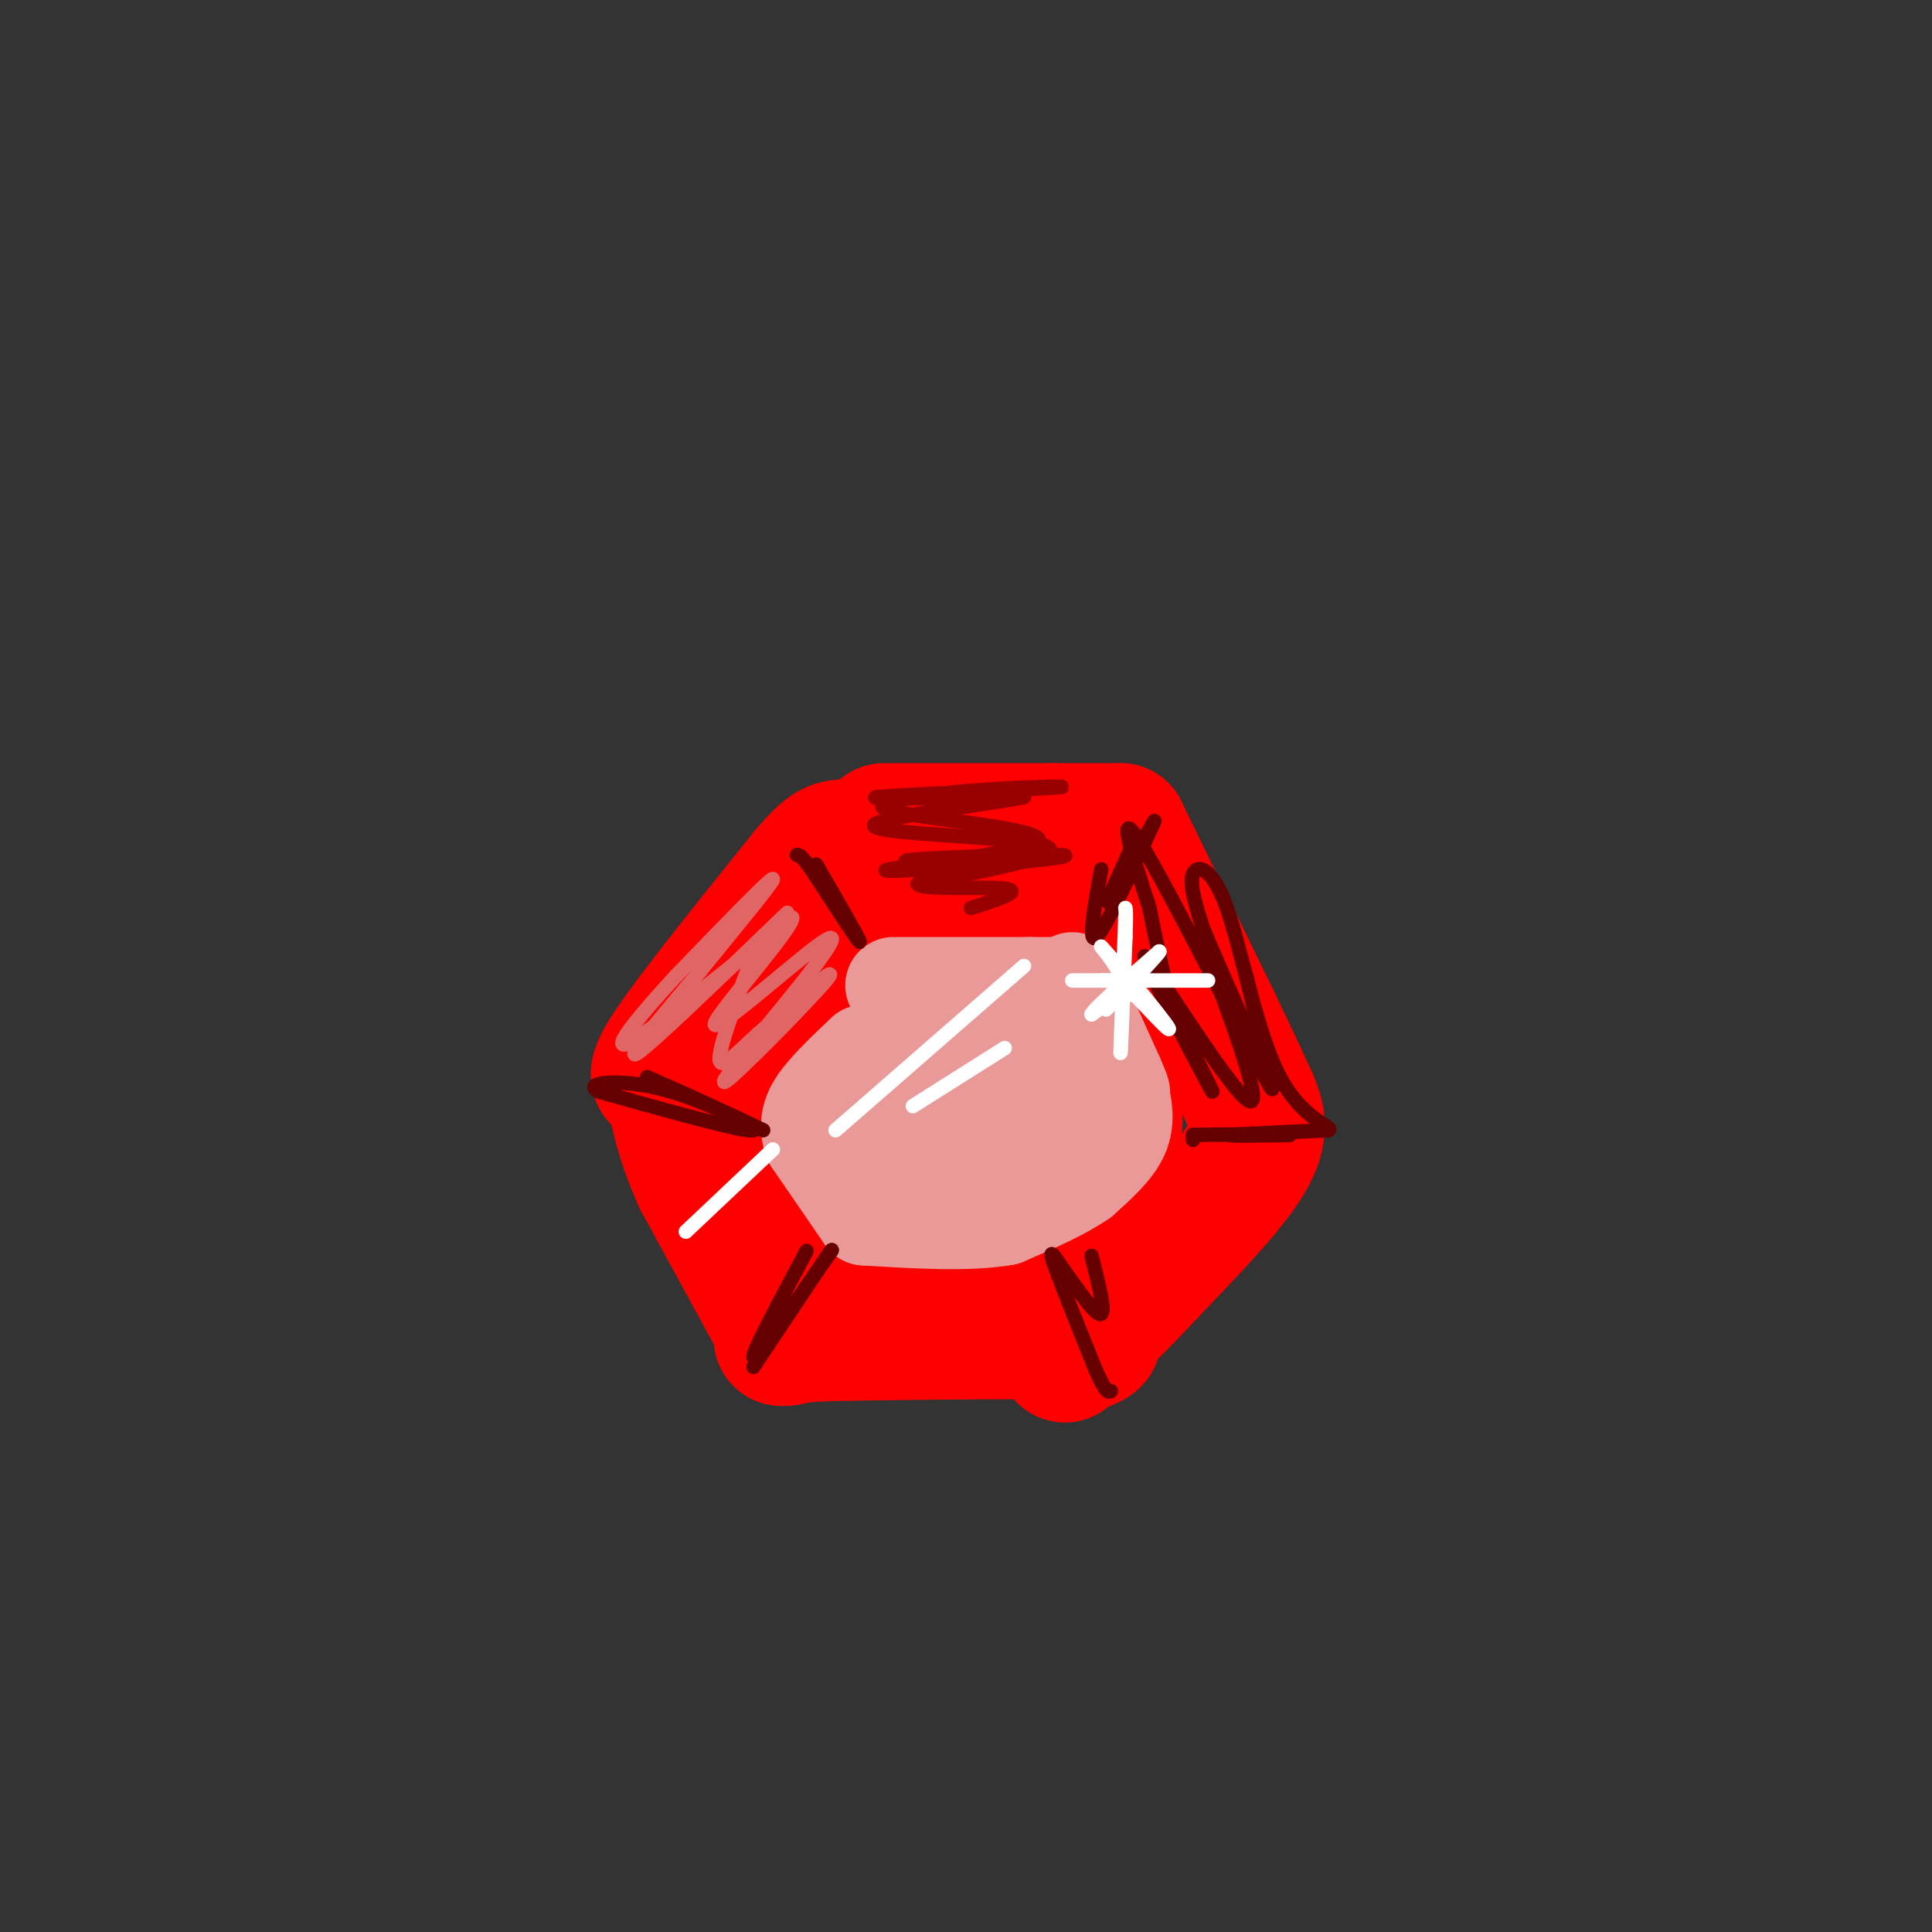 <svg viewBox='0 0 400 400' version='1.1' xmlns='http://www.w3.org/2000/svg' xmlns:xlink='http://www.w3.org/1999/xlink'><rect x="0" y="0" width="400" height="400" fill="#333333" stroke="none"/><g fill='none' stroke='rgb(255,0,0)' stroke-width='28' stroke-linecap='round' stroke-linejoin='round'><path d='M183,172c0.000,0.000 35.000,0.000 35,0'/><path d='M218,172c8.167,0.000 11.083,0.000 14,0'/><path d='M232,172c0.000,0.000 19.000,39.000 19,39'/><path d='M251,211c4.500,9.333 6.250,13.167 8,17'/><path d='M259,228c1.250,3.083 2.500,6.167 -1,12c-3.500,5.833 -11.750,14.417 -20,23'/><path d='M238,263c-6.000,6.500 -11.000,11.250 -16,16'/><path d='M222,279c-2.667,2.667 -1.333,1.333 0,0'/><path d='M222,279c3.833,-1.250 7.667,-2.500 0,-3c-7.667,-0.500 -26.833,-0.250 -46,0'/><path d='M176,276c-9.833,0.167 -11.417,0.583 -13,1'/><path d='M163,277c-2.167,0.167 -1.083,0.083 0,0'/><path d='M163,277c0.000,0.000 -18.000,-33.000 -18,-33'/><path d='M145,244c-4.000,-9.000 -5.000,-15.000 -6,-21'/><path d='M139,223c-1.000,-3.500 -0.500,-1.750 0,0'/><path d='M139,223c-2.333,0.500 -4.667,1.000 0,-6c4.667,-7.000 16.333,-21.500 28,-36'/><path d='M167,181c5.778,-6.844 6.222,-5.956 13,-5c6.778,0.956 19.889,1.978 33,3'/><path d='M213,179c7.222,1.756 8.778,4.644 11,10c2.222,5.356 5.111,13.178 8,21'/><path d='M232,210c0.000,0.000 -2.000,37.000 -2,37'/><path d='M230,247c-2.119,8.095 -6.417,9.833 -17,11c-10.583,1.167 -27.452,1.762 -37,0c-9.548,-1.762 -11.774,-5.881 -14,-10'/><path d='M162,248c-2.568,-8.169 -1.987,-23.592 -2,-30c-0.013,-6.408 -0.619,-3.802 4,-6c4.619,-2.198 14.463,-9.199 23,-12c8.537,-2.801 15.769,-1.400 23,0'/><path d='M210,200c4.349,5.367 3.721,18.783 3,25c-0.721,6.217 -1.533,5.233 -4,6c-2.467,0.767 -6.587,3.283 -13,5c-6.413,1.717 -15.118,2.633 -20,1c-4.882,-1.633 -5.941,-5.817 -7,-10'/><path d='M169,227c-2.927,-2.070 -6.743,-2.246 -1,-4c5.743,-1.754 21.046,-5.088 27,-4c5.954,1.088 2.558,6.596 0,11c-2.558,4.404 -4.279,7.702 -6,11'/><path d='M189,241c-1.000,1.833 -0.500,0.917 0,0'/></g>
<g fill='none' stroke='rgb(234,153,153)' stroke-width='20' stroke-linecap='round' stroke-linejoin='round'><path d='M185,204c0.000,0.000 28.000,0.000 28,0'/><path d='M213,204c6.167,0.000 7.583,0.000 9,0'/><path d='M222,203c0.000,0.000 9.000,20.000 9,20'/><path d='M231,223c1.667,3.833 1.333,3.417 1,3'/><path d='M232,226c0.667,3.000 1.333,6.000 0,9c-1.333,3.000 -4.667,6.000 -8,9'/><path d='M224,244c-4.000,2.833 -10.000,5.417 -16,8'/><path d='M208,252c-7.500,1.333 -18.250,0.667 -29,0'/><path d='M179,252c0.000,0.000 -11.000,-16.000 -11,-16'/><path d='M168,236c-1.400,-4.356 0.600,-7.244 3,-10c2.400,-2.756 5.200,-5.378 8,-8'/><path d='M179,218c10.667,-0.800 33.333,1.200 40,3c6.667,1.800 -2.667,3.400 -12,5'/><path d='M207,226c-8.988,2.869 -25.458,7.542 -28,10c-2.542,2.458 8.845,2.702 16,2c7.155,-0.702 10.077,-2.351 13,-4'/><path d='M208,234c2.833,-0.667 3.417,-0.333 4,0'/></g>
<g fill='none' stroke='rgb(102,0,0)' stroke-width='3' stroke-linecap='round' stroke-linejoin='round'><path d='M228,180c-1.417,7.833 -2.833,15.667 -1,14c1.833,-1.667 6.917,-12.833 12,-24'/><path d='M239,170c-0.311,0.267 -7.089,12.933 -9,16c-1.911,3.067 1.044,-3.467 4,-10'/><path d='M234,176c0.667,-1.833 0.333,-1.417 0,-1'/><path d='M169,179c4.583,7.917 9.167,15.833 9,16c-0.167,0.167 -5.083,-7.417 -10,-15'/><path d='M168,180c-2.167,-3.000 -2.583,-3.000 -3,-3'/><path d='M134,223c11.833,5.250 23.667,10.500 22,11c-1.667,0.500 -16.833,-3.750 -32,-8'/><path d='M124,226c-3.556,-1.867 3.556,-2.533 11,-1c7.444,1.533 15.222,5.267 23,9'/><path d='M167,259c-5.750,10.750 -11.500,21.500 -11,22c0.500,0.500 7.250,-9.250 14,-19'/><path d='M170,262c2.667,-3.667 2.333,-3.333 2,-3'/><path d='M172,259c0.000,0.000 -16.000,24.000 -16,24'/><path d='M226,260c1.417,5.667 2.833,11.333 2,12c-0.833,0.667 -3.917,-3.667 -7,-8'/><path d='M221,264c-2.156,-2.933 -4.044,-6.267 -3,-3c1.044,3.267 5.022,13.133 9,23'/><path d='M227,284c2.000,4.500 2.500,4.250 3,4'/><path d='M247,236c0.000,0.000 0.000,-1.000 0,-1'/><path d='M247,235c3.333,-0.167 11.667,-0.083 20,0'/><path d='M267,235c-6.667,0.083 -13.333,0.167 -12,0c1.333,-0.167 10.667,-0.583 20,-1'/><path d='M275,234c1.378,-0.671 -5.177,-1.850 -10,-11c-4.823,-9.150 -7.914,-26.271 -11,-35c-3.086,-8.729 -6.167,-9.065 -7,-7c-0.833,2.065 0.584,6.533 2,11'/><path d='M249,192c5.036,12.226 16.625,37.292 14,33c-2.625,-4.292 -19.464,-37.940 -26,-49c-6.536,-11.060 -2.768,0.470 1,12'/><path d='M238,188c1.311,7.111 4.089,18.889 5,23c0.911,4.111 -0.044,0.556 -1,-3'/><path d='M242,208c-1.429,-2.726 -4.500,-8.042 -2,-3c2.500,5.042 10.571,20.440 11,21c0.429,0.560 -6.786,-13.720 -14,-28'/><path d='M237,198c3.548,4.702 19.417,30.458 22,30c2.583,-0.458 -8.119,-27.131 -10,-33c-1.881,-5.869 5.060,9.065 12,24'/><path d='M261,219c2.533,5.556 2.867,7.444 2,4c-0.867,-3.444 -2.933,-12.222 -5,-21'/></g>
<g fill='none' stroke='rgb(153,0,0)' stroke-width='3' stroke-linecap='round' stroke-linejoin='round'><path d='M206,179c9.111,-0.933 18.222,-1.867 13,-2c-5.222,-0.133 -24.778,0.533 -30,1c-5.222,0.467 3.889,0.733 13,1'/><path d='M202,179c-4.464,0.662 -22.124,1.817 -18,1c4.124,-0.817 30.033,-3.604 31,-6c0.967,-2.396 -23.010,-4.399 -30,-6c-6.990,-1.601 3.005,-2.801 13,-4'/><path d='M198,164c9.321,-0.964 26.125,-1.375 21,-1c-5.125,0.375 -32.179,1.536 -37,2c-4.821,0.464 12.589,0.232 30,0'/><path d='M212,165c-4.762,1.214 -31.667,4.250 -31,6c0.667,1.750 28.905,2.214 35,4c6.095,1.786 -9.952,4.893 -26,8'/><path d='M190,183c0.267,1.289 13.933,0.511 18,1c4.067,0.489 -1.467,2.244 -7,4'/></g>
<g fill='none' stroke='rgb(255,255,255)' stroke-width='3' stroke-linecap='round' stroke-linejoin='round'><path d='M212,200c0.000,0.000 -39.000,34.000 -39,34'/><path d='M208,217c0.000,0.000 -19.000,12.000 -19,12'/><path d='M160,238c0.000,0.000 -18.000,17.000 -18,17'/></g>
<g fill='none' stroke='rgb(224,102,102)' stroke-width='3' stroke-linecap='round' stroke-linejoin='round'><path d='M163,189c-14.000,13.500 -28.000,27.000 -31,29c-3.000,2.000 5.000,-7.500 13,-17'/><path d='M145,201c6.244,-7.756 15.356,-18.644 15,-19c-0.356,-0.356 -10.178,9.822 -20,20'/><path d='M140,202c-6.844,7.378 -13.956,15.822 -10,14c3.956,-1.822 18.978,-13.911 34,-26'/><path d='M164,190c0.381,1.964 -15.667,19.875 -16,22c-0.333,2.125 15.048,-11.536 21,-16c5.952,-4.464 2.476,0.268 -1,5'/><path d='M168,201c-5.643,7.357 -19.250,23.250 -18,23c1.250,-0.250 17.357,-16.643 21,-21c3.643,-4.357 -5.179,3.321 -14,11'/><path d='M157,214c-4.311,3.889 -8.089,8.111 -8,5c0.089,-3.111 4.044,-13.556 8,-24'/></g>
<g fill='none' stroke='rgb(255,255,255)' stroke-width='3' stroke-linecap='round' stroke-linejoin='round'><path d='M233,190c-0.500,13.667 -1.000,27.333 -1,28c0.000,0.667 0.500,-11.667 1,-24'/><path d='M233,194c0.167,-5.000 0.083,-5.500 0,-6'/><path d='M228,203c10.417,0.000 20.833,0.000 22,0c1.167,0.000 -6.917,0.000 -15,0'/><path d='M235,203c-5.667,0.000 -12.333,0.000 -13,0c-0.667,0.000 4.667,0.000 10,0'/><path d='M232,203c0.356,-1.911 -3.756,-6.689 -4,-7c-0.244,-0.311 3.378,3.844 7,8'/><path d='M235,204c2.956,3.556 6.844,8.444 7,9c0.156,0.556 -3.422,-3.222 -7,-7'/><path d='M235,206c-2.667,-0.500 -5.833,1.750 -9,4'/><path d='M226,210c0.833,-1.500 7.417,-7.250 14,-13'/><path d='M240,197c0.500,-0.167 -5.250,5.917 -11,12'/></g>
</svg>